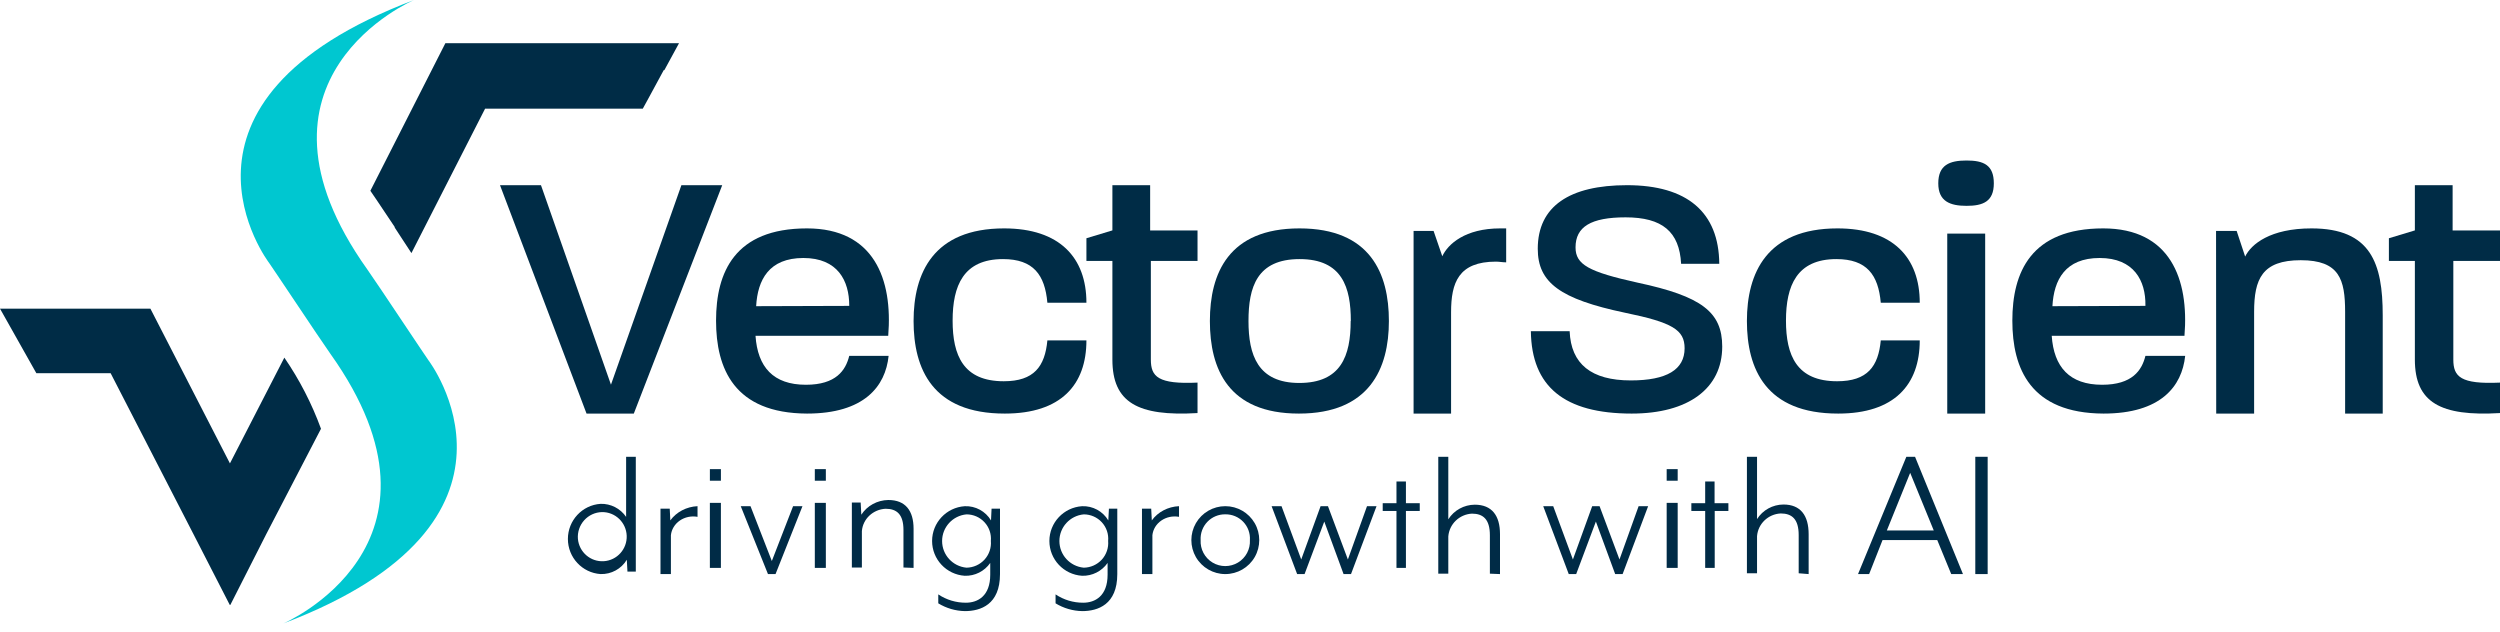 <svg width="190" height="48" viewBox="0 0 190 48" fill="none" xmlns="http://www.w3.org/2000/svg">
<path d="M32.558 27.375C32.558 27.375 32.089 26.694 28.984 22.045L27.914 20.475C17.555 5.923 31.463 0 31.463 0C11.064 7.729 20.454 19.984 20.454 19.984C20.454 19.984 20.923 20.665 24.034 25.314L25.098 26.872C35.463 41.413 21.537 47.383 21.537 47.383C41.954 39.63 32.558 27.375 32.558 27.375Z" fill="#00C7D0"/>
<path d="M51.605 3.284H33.848L28.148 14.499C28.32 14.756 28.492 15.012 28.676 15.275L29.999 17.252V17.294C30.467 18.016 30.888 18.661 31.268 19.235L36.867 8.258H48.853C49.001 7.99 49.156 7.715 49.304 7.434L50.443 5.332H50.49L51.605 3.284Z" fill="#002C46"/>
<path d="M21.61 27.18L17.475 35.218L11.43 23.457H0C0.339 24.047 2.606 28.089 2.761 28.361H8.407L14.708 40.605L17.463 45.975H17.505L20.23 40.605L24.395 32.586C23.698 30.676 22.763 28.86 21.61 27.18Z" fill="#002C46"/>
<path fill-rule="evenodd" clip-rule="evenodd" d="M47.638 42.542L47.686 43.444H48.321V34.716H47.585V39.283C47.146 38.643 46.416 38.27 45.643 38.292C44.246 38.386 43.16 39.553 43.16 40.96C43.16 42.368 44.246 43.535 45.643 43.629C46.454 43.655 47.217 43.239 47.638 42.542ZM45.891 42.651C44.885 42.716 44.011 41.963 43.921 40.954C43.88 40.437 44.053 39.925 44.399 39.54C44.745 39.155 45.234 38.93 45.75 38.919C46.758 38.906 47.591 39.704 47.629 40.716C47.667 41.728 46.896 42.587 45.891 42.651Z" fill="#002B46"/>
<path d="M50.989 40.674V43.63H50.197V38.658H50.9L50.944 39.551C51.411 38.909 52.178 38.508 53.012 38.469V39.279C52.541 39.194 52.053 39.296 51.667 39.562C51.282 39.828 51.036 40.231 50.989 40.674Z" fill="#002B46"/>
<path fill-rule="evenodd" clip-rule="evenodd" d="M53.951 35.654V36.535H54.789V35.654H53.951ZM53.95 38.218V43.16H54.788V38.218H53.95Z" fill="#002B46"/>
<path d="M58.941 43.63H58.366L56.296 38.469H57.038L58.659 42.638L60.275 38.469H60.988L58.941 43.63Z" fill="#002B46"/>
<path fill-rule="evenodd" clip-rule="evenodd" d="M61.926 35.654V36.535H62.764V35.654H61.926ZM61.926 38.218V43.16H62.764V38.218H61.926Z" fill="#002B46"/>
<path d="M68.663 43.131V40.277C68.663 39.088 68.153 38.666 67.305 38.666C66.35 38.714 65.579 39.438 65.503 40.36V43.131H64.741V38.19H65.411L65.46 39.118C65.903 38.432 66.677 38.011 67.514 38C68.817 38 69.432 38.815 69.432 40.188V43.161L68.663 43.131Z" fill="#002B46"/>
<path fill-rule="evenodd" clip-rule="evenodd" d="M71.309 45.853C71.919 46.226 72.618 46.431 73.334 46.444C74.521 46.444 76 45.953 76 43.635V38.66H75.359L75.317 39.553C74.902 38.855 74.136 38.44 73.322 38.471C71.925 38.564 70.839 39.72 70.839 41.115C70.839 42.51 71.925 43.666 73.322 43.759C74.092 43.783 74.821 43.415 75.258 42.783V43.676C75.258 45.303 74.308 45.806 73.405 45.806C72.658 45.809 71.928 45.589 71.309 45.173V45.853ZM71.6 41.118C71.6 40.068 72.403 39.19 73.453 39.092C73.975 39.091 74.473 39.31 74.825 39.694C75.178 40.077 75.352 40.591 75.305 41.109C75.35 41.628 75.175 42.142 74.824 42.529C74.472 42.914 73.976 43.137 73.453 43.144C72.403 43.046 71.6 42.168 71.6 41.118Z" fill="#002B46"/>
<path fill-rule="evenodd" clip-rule="evenodd" d="M80.223 45.853C80.833 46.226 81.532 46.43 82.247 46.444C83.435 46.444 84.914 45.953 84.914 43.635V38.66H84.278L84.231 39.553C83.816 38.854 83.05 38.439 82.236 38.471C80.838 38.564 79.753 39.72 79.753 41.115C79.753 42.51 80.838 43.666 82.236 43.759C83.007 43.782 83.737 43.415 84.177 42.783V43.676C84.177 45.303 83.221 45.806 82.325 45.806C81.576 45.81 80.843 45.59 80.223 45.173V45.853ZM80.514 41.118C80.514 40.068 81.317 39.19 82.366 39.092C82.888 39.092 83.386 39.31 83.739 39.694C84.091 40.077 84.266 40.591 84.219 41.109C84.263 41.628 84.089 42.142 83.738 42.529C83.386 42.914 82.889 43.137 82.366 43.144C81.317 43.046 80.514 42.168 80.514 41.118Z" fill="#002B46"/>
<path d="M87.582 40.674V43.63H86.79V38.658H87.492L87.537 39.551C88.003 38.907 88.77 38.506 89.605 38.469V39.279C89.134 39.194 88.645 39.296 88.26 39.562C87.875 39.828 87.629 40.231 87.582 40.674Z" fill="#002B46"/>
<path fill-rule="evenodd" clip-rule="evenodd" d="M90.889 42.34C91.35 43.138 92.202 43.63 93.123 43.63C94.045 43.63 94.897 43.138 95.358 42.34C95.819 41.541 95.819 40.558 95.358 39.759C94.897 38.961 94.045 38.469 93.123 38.469C92.202 38.469 91.35 38.961 90.889 39.759C90.428 40.558 90.428 41.541 90.889 42.34ZM91.761 39.658C92.116 39.288 92.61 39.081 93.123 39.089C93.637 39.08 94.131 39.286 94.486 39.657C94.841 40.028 95.025 40.531 94.993 41.044C95.031 41.737 94.683 42.395 94.088 42.754C93.493 43.112 92.748 43.112 92.153 42.754C91.558 42.395 91.21 41.737 91.248 41.044C91.22 40.531 91.405 40.029 91.761 39.658Z" fill="#002B46"/>
<path d="M102.677 43.63H102.111L100.645 39.639L99.148 43.63H98.582L96.642 38.469H97.396L98.893 42.521L100.365 38.469H100.925L102.439 42.521L103.893 38.469H104.617L102.677 43.63Z" fill="#002B46"/>
<path d="M106.85 38.833V43.16H106.132V38.833H105.086V38.243H106.132V36.593H106.85V38.243H107.901V38.833H106.85Z" fill="#002B46"/>
<path d="M113.231 43.599V40.683C113.231 39.468 112.721 39.036 111.866 39.036C110.914 39.088 110.147 39.828 110.071 40.768V43.599H109.309V34.716H110.071V39.468C110.504 38.781 111.263 38.362 112.082 38.356C113.385 38.356 114 39.188 114 40.592V43.63L113.231 43.599Z" fill="#002B46"/>
<path d="M123.319 43.63H122.753L121.287 39.639L119.79 43.63H119.225L117.284 38.469H118.044L119.541 42.521L121.007 38.469H121.567L123.081 42.521L124.535 38.469H125.259L123.319 43.63Z" fill="#002B46"/>
<path fill-rule="evenodd" clip-rule="evenodd" d="M126.667 35.654V36.535H127.504V35.654H126.667ZM126.667 38.218V43.16H127.504V38.218H126.667Z" fill="#002B46"/>
<path d="M130.318 38.833V43.16H129.594V38.833H128.543V38.243H129.594V36.593H130.307V38.243H131.358V38.833H130.318Z" fill="#002B46"/>
<path d="M136.7 43.569V40.663C136.7 39.452 136.189 39.022 135.333 39.022C134.378 39.071 133.608 39.809 133.535 40.747V43.569H132.766V34.716H133.535V39.452C133.966 38.767 134.724 38.348 135.542 38.343C136.841 38.343 137.457 39.173 137.457 40.602V43.63L136.7 43.569Z" fill="#002B46"/>
<path fill-rule="evenodd" clip-rule="evenodd" d="M141.21 43.63H142.054L143.073 41.045H147.231L148.293 43.63H149.185L145.544 34.716H144.882L141.21 43.63ZM143.401 40.313L145.173 35.935L146.964 40.313H143.401Z" fill="#002B46"/>
<path d="M151.062 34.716V43.63H150.123V34.716H151.062Z" fill="#002B46"/>
<path d="M38 14.074H41.114L46.433 29.236L51.786 14.074H54.889L48.17 31.432H44.577L38 14.074Z" fill="#002C46"/>
<path fill-rule="evenodd" clip-rule="evenodd" d="M61.327 17.358C55.826 17.358 54.42 20.706 54.42 24.368C54.42 28.013 55.796 31.408 61.333 31.432C65.673 31.432 67.295 29.372 67.535 27.046H64.542C64.272 28.144 63.542 29.242 61.249 29.242C58.765 29.242 57.58 27.894 57.419 25.52H67.505C67.858 21.216 66.427 17.358 61.327 17.358ZM64.542 23.217V23.247L57.467 23.27C57.58 21.264 58.442 19.608 61.058 19.608C63.674 19.608 64.542 21.347 64.542 23.217Z" fill="#002C46"/>
<path d="M69.432 24.398C69.432 20.759 70.928 17.358 76.314 17.358C80.535 17.358 82.568 19.584 82.568 23.009H79.601C79.414 20.89 78.539 19.691 76.229 19.691C73.214 19.691 72.399 21.721 72.399 24.368C72.399 27.016 73.214 28.975 76.284 28.975C78.593 28.975 79.414 27.847 79.601 25.87H82.568C82.568 29.242 80.638 31.432 76.368 31.432C70.874 31.438 69.432 28.043 69.432 24.398Z" fill="#002C46"/>
<path d="M84.542 27.33V19.831H82.568V18.107L84.542 17.51V14.074H87.411V17.516H91.012V19.831H87.465V27.33C87.465 28.625 88.005 29.215 91.012 29.078V31.393C86.463 31.661 84.542 30.587 84.542 27.33Z" fill="#002C46"/>
<path fill-rule="evenodd" clip-rule="evenodd" d="M98.759 17.358C93.367 17.358 91.951 20.783 91.951 24.398C91.951 28.043 93.349 31.432 98.717 31.432C104.086 31.432 105.556 28.007 105.556 24.398C105.556 20.789 104.151 17.358 98.759 17.358ZM98.771 19.691C102.02 19.691 102.663 21.857 102.663 24.398H102.651C102.651 27.051 101.913 29.105 98.747 29.105C95.581 29.105 94.885 26.968 94.885 24.398C94.885 21.828 95.521 19.691 98.771 19.691Z" fill="#002C46"/>
<path d="M107.432 17.55H108.952L109.614 19.475C110.04 18.555 111.347 17.358 114.014 17.358H114.469V19.938C114.197 19.938 113.931 19.884 113.695 19.884C110.844 19.884 110.282 21.484 110.282 23.733V31.432H107.432V17.55Z" fill="#002C46"/>
<path d="M116.346 25.173H119.293C119.392 27.666 120.94 28.912 123.939 28.912C126.68 28.912 128.03 28.088 128.03 26.469C128.03 25.067 127.104 24.508 123.491 23.766C118.574 22.73 116.87 21.481 116.87 18.908C116.87 15.67 119.293 14.074 123.65 14.074C128.219 14.074 130.635 16.123 130.665 20.051H127.765C127.635 17.607 126.332 16.518 123.544 16.518C120.909 16.518 119.741 17.236 119.741 18.802C119.741 20.104 120.726 20.657 124.457 21.481C129.321 22.518 130.889 23.713 130.889 26.339C130.889 29.524 128.313 31.432 124.009 31.432C118.892 31.432 116.399 29.389 116.346 25.173Z" fill="#002C46"/>
<path d="M132.765 24.398C132.765 20.759 134.262 17.358 139.65 17.358C143.874 17.358 145.901 19.584 145.901 23.009H142.939C142.752 20.89 141.877 19.691 139.566 19.691C136.549 19.691 135.734 21.721 135.734 24.368C135.734 27.016 136.549 28.975 139.62 28.975C141.931 28.975 142.752 27.847 142.939 25.87H145.901C145.901 29.242 143.97 31.432 139.704 31.432C134.208 31.438 132.765 28.043 132.765 24.398Z" fill="#002C46"/>
<path fill-rule="evenodd" clip-rule="evenodd" d="M149.459 12.198C148.154 12.198 147.309 12.547 147.309 13.933C147.309 15.307 148.209 15.644 149.459 15.644C150.71 15.644 151.531 15.319 151.531 13.933C151.531 12.547 150.764 12.198 149.459 12.198ZM150.873 17.753H147.991V31.432H150.873V17.753Z" fill="#002C46"/>
<path fill-rule="evenodd" clip-rule="evenodd" d="M159.844 17.358C154.339 17.358 152.938 20.706 152.938 24.368C152.938 28.013 154.315 31.408 159.868 31.432C164.213 31.432 165.829 29.372 166.074 27.046H163.052C162.783 28.144 162.053 29.242 159.761 29.242C157.283 29.242 156.092 27.894 155.931 25.52H166.02C166.373 21.216 164.943 17.358 159.844 17.358ZM163.052 23.232C163.045 23.239 163.037 23.247 163.052 23.247L155.984 23.27C156.092 21.264 156.96 19.608 159.575 19.608C162.19 19.608 163.082 21.347 163.052 23.217C163.067 23.217 163.06 23.224 163.052 23.232Z" fill="#002C46"/>
<path d="M168.42 17.55H169.986L170.632 19.499C171.086 18.555 172.545 17.358 175.671 17.358C180.196 17.358 181.087 20.017 181.087 23.974V31.432H178.229V23.703C178.229 21.238 177.799 19.776 174.858 19.776C171.917 19.776 171.313 21.207 171.313 23.703V31.432H168.432L168.42 17.55Z" fill="#002C46"/>
<path d="M183.53 27.33V19.831H181.556V18.107L183.53 17.511V14.074H186.399V17.516H190V19.831H186.453V27.33C186.453 28.625 186.999 29.215 190 29.078V31.393C185.475 31.661 183.53 30.587 183.53 27.33Z" fill="#002C46"/>
</svg>
